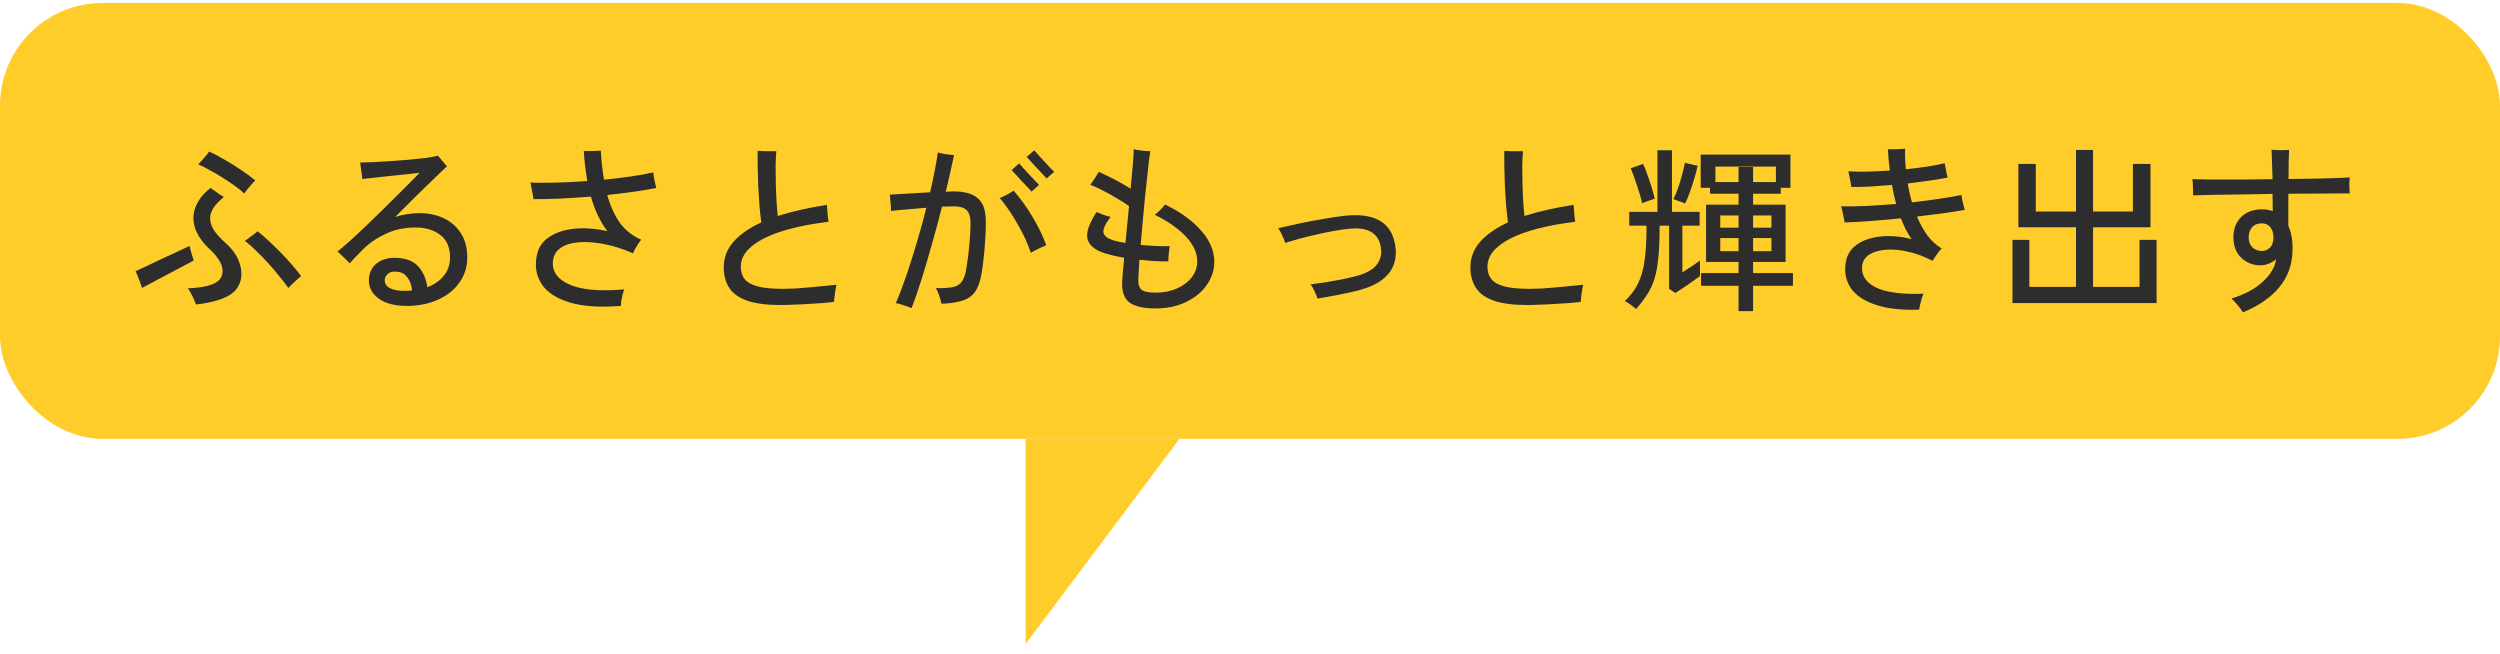 <svg width="195" height="51" viewBox="0 0 195 51" fill="none" xmlns="http://www.w3.org/2000/svg">
<rect y="0.231" width="195" height="34" rx="8" fill="#FFCD2A"/>
<path d="M15.278 23.749C15.259 23.665 15.213 23.539 15.138 23.371C15.063 23.203 14.979 23.035 14.886 22.867C14.802 22.69 14.723 22.564 14.648 22.489C15.441 22.461 16.062 22.363 16.51 22.195C16.967 22.027 17.238 21.77 17.322 21.425C17.406 21.126 17.364 20.814 17.196 20.487C17.028 20.151 16.748 19.801 16.356 19.437C15.404 18.55 14.989 17.636 15.11 16.693C15.157 16.338 15.292 15.984 15.516 15.629C15.74 15.274 16.043 14.952 16.426 14.663C16.51 14.719 16.617 14.794 16.748 14.887C16.879 14.98 17.009 15.074 17.14 15.167C17.28 15.251 17.387 15.316 17.462 15.363C17.145 15.624 16.893 15.881 16.706 16.133C16.529 16.376 16.426 16.632 16.398 16.903C16.37 17.239 16.454 17.57 16.65 17.897C16.846 18.214 17.163 18.569 17.602 18.961C18.087 19.39 18.428 19.857 18.624 20.361C18.829 20.865 18.881 21.355 18.778 21.831C18.647 22.4 18.288 22.834 17.7 23.133C17.112 23.432 16.305 23.637 15.278 23.749ZM22.488 22.461C22.301 22.19 22.068 21.887 21.788 21.551C21.517 21.206 21.223 20.86 20.906 20.515C20.598 20.17 20.285 19.848 19.968 19.549C19.66 19.241 19.371 18.989 19.1 18.793C19.184 18.737 19.287 18.662 19.408 18.569C19.539 18.466 19.669 18.368 19.8 18.275C19.931 18.172 20.029 18.093 20.094 18.037C20.346 18.233 20.631 18.48 20.948 18.779C21.265 19.068 21.587 19.381 21.914 19.717C22.241 20.053 22.539 20.38 22.81 20.697C23.09 21.014 23.314 21.294 23.482 21.537C23.407 21.593 23.305 21.682 23.174 21.803C23.043 21.924 22.913 22.046 22.782 22.167C22.661 22.288 22.563 22.386 22.488 22.461ZM11.078 22.461C11.05 22.358 11.003 22.223 10.938 22.055C10.873 21.878 10.807 21.705 10.742 21.537C10.677 21.369 10.621 21.243 10.574 21.159C10.817 21.047 11.125 20.902 11.498 20.725C11.871 20.548 12.263 20.361 12.674 20.165C13.094 19.969 13.491 19.787 13.864 19.619C14.237 19.442 14.545 19.297 14.788 19.185C14.807 19.269 14.835 19.39 14.872 19.549C14.919 19.698 14.965 19.848 15.012 19.997C15.059 20.137 15.091 20.244 15.11 20.319C14.961 20.403 14.751 20.515 14.48 20.655C14.209 20.795 13.911 20.954 13.584 21.131C13.257 21.299 12.931 21.472 12.604 21.649C12.277 21.826 11.979 21.985 11.708 22.125C11.437 22.265 11.227 22.377 11.078 22.461ZM19.058 15.097C18.862 14.91 18.615 14.71 18.316 14.495C18.017 14.28 17.695 14.066 17.35 13.851C17.014 13.636 16.678 13.44 16.342 13.263C16.015 13.076 15.721 12.927 15.46 12.815C15.544 12.74 15.642 12.638 15.754 12.507C15.866 12.376 15.973 12.25 16.076 12.129C16.188 11.998 16.267 11.896 16.314 11.821C16.687 11.989 17.093 12.204 17.532 12.465C17.98 12.717 18.414 12.988 18.834 13.277C19.254 13.557 19.613 13.823 19.912 14.075C19.837 14.14 19.744 14.238 19.632 14.369C19.52 14.49 19.408 14.621 19.296 14.761C19.193 14.892 19.114 15.004 19.058 15.097ZM31.924 23.861C30.851 23.88 30.048 23.684 29.516 23.273C28.984 22.872 28.737 22.363 28.774 21.747C28.821 21.178 29.063 20.748 29.502 20.459C29.95 20.16 30.524 20.053 31.224 20.137C31.887 20.212 32.386 20.464 32.722 20.893C33.058 21.322 33.259 21.826 33.324 22.405C33.893 22.19 34.332 21.882 34.64 21.481C34.957 21.08 35.111 20.604 35.102 20.053C35.093 19.269 34.836 18.69 34.332 18.317C33.828 17.934 33.189 17.743 32.414 17.743C31.565 17.743 30.79 17.906 30.09 18.233C29.39 18.56 28.793 18.97 28.298 19.465C28.093 19.67 27.892 19.876 27.696 20.081C27.509 20.286 27.369 20.44 27.276 20.543C27.211 20.468 27.117 20.37 26.996 20.249C26.875 20.128 26.753 20.011 26.632 19.899C26.511 19.778 26.408 19.684 26.324 19.619C26.585 19.414 26.898 19.148 27.262 18.821C27.635 18.485 28.032 18.116 28.452 17.715C28.881 17.304 29.311 16.889 29.74 16.469C30.169 16.049 30.58 15.643 30.972 15.251C31.373 14.859 31.723 14.509 32.022 14.201C32.33 13.884 32.568 13.641 32.736 13.473C32.503 13.501 32.19 13.538 31.798 13.585C31.415 13.622 31 13.664 30.552 13.711C30.113 13.758 29.689 13.804 29.278 13.851C28.867 13.898 28.527 13.935 28.256 13.963C28.256 13.87 28.242 13.739 28.214 13.571C28.195 13.403 28.172 13.235 28.144 13.067C28.125 12.899 28.107 12.768 28.088 12.675C28.359 12.675 28.709 12.666 29.138 12.647C29.567 12.628 30.029 12.6 30.524 12.563C31.019 12.526 31.504 12.488 31.98 12.451C32.465 12.404 32.899 12.358 33.282 12.311C33.665 12.255 33.959 12.199 34.164 12.143C34.211 12.19 34.276 12.269 34.36 12.381C34.453 12.493 34.547 12.605 34.64 12.717C34.733 12.82 34.808 12.904 34.864 12.969C34.659 13.156 34.341 13.459 33.912 13.879C33.483 14.29 32.997 14.761 32.456 15.293C31.924 15.825 31.383 16.366 30.832 16.917C31.131 16.824 31.439 16.754 31.756 16.707C32.073 16.651 32.395 16.623 32.722 16.623C33.413 16.623 34.038 16.754 34.598 17.015C35.158 17.276 35.601 17.659 35.928 18.163C36.264 18.667 36.437 19.288 36.446 20.025C36.455 20.762 36.264 21.416 35.872 21.985C35.489 22.554 34.953 23.002 34.262 23.329C33.581 23.656 32.801 23.833 31.924 23.861ZM31.518 22.685C31.621 22.685 31.723 22.685 31.826 22.685C31.938 22.676 32.041 22.666 32.134 22.657C32.106 22.274 31.999 21.952 31.812 21.691C31.635 21.42 31.401 21.262 31.112 21.215C30.748 21.15 30.477 21.187 30.3 21.327C30.123 21.458 30.025 21.621 30.006 21.817C29.997 22.097 30.123 22.312 30.384 22.461C30.655 22.61 31.033 22.685 31.518 22.685ZM48.43 23.861C46.769 23.992 45.425 23.898 44.398 23.581C43.381 23.264 42.662 22.788 42.242 22.153C41.831 21.509 41.705 20.776 41.864 19.955C41.976 19.339 42.293 18.854 42.816 18.499C43.339 18.144 43.997 17.925 44.79 17.841C45.583 17.757 46.447 17.822 47.38 18.037C46.829 17.318 46.4 16.418 46.092 15.335C45.271 15.4 44.468 15.452 43.684 15.489C42.9 15.526 42.209 15.54 41.612 15.531C41.603 15.447 41.584 15.326 41.556 15.167C41.528 14.999 41.495 14.831 41.458 14.663C41.43 14.486 41.402 14.346 41.374 14.243C41.953 14.262 42.629 14.262 43.404 14.243C44.188 14.224 44.991 14.182 45.812 14.117C45.747 13.753 45.691 13.375 45.644 12.983C45.597 12.591 45.56 12.19 45.532 11.779C45.719 11.788 45.947 11.788 46.218 11.779C46.498 11.77 46.713 11.76 46.862 11.751C46.909 12.563 46.993 13.319 47.114 14.019C47.833 13.944 48.523 13.86 49.186 13.767C49.858 13.674 50.446 13.566 50.95 13.445C50.969 13.604 51.001 13.814 51.048 14.075C51.104 14.327 51.151 14.523 51.188 14.663C50.675 14.766 50.087 14.864 49.424 14.957C48.771 15.05 48.085 15.134 47.366 15.209C47.609 16.077 47.94 16.805 48.36 17.393C48.789 17.972 49.34 18.406 50.012 18.695C49.956 18.76 49.881 18.863 49.788 19.003C49.704 19.143 49.62 19.283 49.536 19.423C49.461 19.563 49.41 19.675 49.382 19.759C48.617 19.423 47.875 19.185 47.156 19.045C46.447 18.905 45.803 18.854 45.224 18.891C44.645 18.928 44.174 19.059 43.81 19.283C43.446 19.507 43.227 19.815 43.152 20.207C43.003 21.075 43.404 21.728 44.356 22.167C45.308 22.606 46.75 22.741 48.682 22.573C48.645 22.685 48.603 22.83 48.556 23.007C48.519 23.175 48.486 23.338 48.458 23.497C48.439 23.656 48.43 23.777 48.43 23.861ZM60.89 23.791C59.807 23.791 58.939 23.679 58.286 23.455C57.642 23.231 57.175 22.9 56.886 22.461C56.597 22.022 56.452 21.486 56.452 20.851C56.452 20.104 56.704 19.442 57.208 18.863C57.721 18.284 58.445 17.78 59.378 17.351C59.331 16.987 59.285 16.553 59.238 16.049C59.201 15.545 59.168 15.022 59.14 14.481C59.121 13.94 59.107 13.431 59.098 12.955C59.089 12.47 59.089 12.073 59.098 11.765C59.21 11.774 59.364 11.784 59.56 11.793C59.756 11.793 59.947 11.793 60.134 11.793C60.33 11.793 60.47 11.793 60.554 11.793C60.526 12.082 60.507 12.446 60.498 12.885C60.498 13.314 60.503 13.772 60.512 14.257C60.521 14.742 60.54 15.214 60.568 15.671C60.596 16.128 60.629 16.52 60.666 16.847C61.777 16.492 63.055 16.203 64.502 15.979C64.511 16.082 64.521 16.222 64.53 16.399C64.539 16.567 64.553 16.735 64.572 16.903C64.591 17.071 64.609 17.202 64.628 17.295C62.397 17.575 60.699 18.018 59.532 18.625C58.365 19.232 57.782 19.96 57.782 20.809C57.782 21.182 57.88 21.5 58.076 21.761C58.272 22.013 58.608 22.204 59.084 22.335C59.569 22.466 60.237 22.531 61.086 22.531C61.347 22.531 61.669 22.522 62.052 22.503C62.444 22.475 62.845 22.442 63.256 22.405C63.676 22.368 64.063 22.33 64.418 22.293C64.773 22.256 65.048 22.228 65.244 22.209C65.216 22.321 65.188 22.466 65.16 22.643C65.132 22.82 65.109 22.998 65.09 23.175C65.071 23.343 65.057 23.469 65.048 23.553C64.815 23.581 64.521 23.609 64.166 23.637C63.821 23.665 63.452 23.688 63.06 23.707C62.668 23.735 62.281 23.754 61.898 23.763C61.525 23.782 61.189 23.791 60.89 23.791ZM71.11 24.029C71.045 24.001 70.928 23.959 70.76 23.903C70.592 23.847 70.424 23.791 70.256 23.735C70.088 23.688 69.962 23.66 69.878 23.651C70.158 22.988 70.438 22.246 70.718 21.425C70.998 20.604 71.269 19.745 71.53 18.849C71.801 17.953 72.043 17.071 72.258 16.203C71.773 16.24 71.287 16.282 70.802 16.329C70.317 16.366 69.883 16.408 69.5 16.455C69.5 16.371 69.495 16.25 69.486 16.091C69.477 15.923 69.463 15.755 69.444 15.587C69.435 15.41 69.421 15.274 69.402 15.181C69.813 15.162 70.303 15.134 70.872 15.097C71.441 15.06 72.001 15.027 72.552 14.999C72.683 14.42 72.799 13.87 72.902 13.347C73.005 12.824 73.089 12.339 73.154 11.891C73.341 11.947 73.551 11.994 73.784 12.031C74.017 12.059 74.227 12.082 74.414 12.101C74.33 12.512 74.232 12.96 74.12 13.445C74.017 13.921 73.901 14.42 73.77 14.943C73.873 14.943 73.971 14.943 74.064 14.943C74.167 14.934 74.265 14.929 74.358 14.929C75.217 14.929 75.847 15.102 76.248 15.447C76.659 15.783 76.873 16.352 76.892 17.155C76.901 17.622 76.887 18.116 76.85 18.639C76.822 19.152 76.78 19.647 76.724 20.123C76.677 20.59 76.626 20.982 76.57 21.299C76.467 21.924 76.299 22.405 76.066 22.741C75.833 23.077 75.506 23.31 75.086 23.441C74.666 23.581 74.115 23.665 73.434 23.693C73.406 23.544 73.35 23.338 73.266 23.077C73.182 22.816 73.089 22.615 72.986 22.475C73.574 22.484 74.027 22.456 74.344 22.391C74.671 22.316 74.909 22.158 75.058 21.915C75.217 21.672 75.329 21.304 75.394 20.809C75.45 20.464 75.501 20.09 75.548 19.689C75.595 19.278 75.632 18.877 75.66 18.485C75.688 18.084 75.702 17.724 75.702 17.407C75.702 16.922 75.599 16.581 75.394 16.385C75.189 16.189 74.839 16.091 74.344 16.091C74.241 16.091 74.115 16.096 73.966 16.105C73.817 16.105 73.653 16.11 73.476 16.119C73.243 17.062 72.986 18.018 72.706 18.989C72.435 19.96 72.165 20.879 71.894 21.747C71.623 22.615 71.362 23.376 71.11 24.029ZM80.406 19.717C80.145 18.952 79.795 18.196 79.356 17.449C78.927 16.693 78.469 16.026 77.984 15.447C78.133 15.391 78.32 15.302 78.544 15.181C78.768 15.06 78.941 14.957 79.062 14.873C79.613 15.498 80.107 16.184 80.546 16.931C80.994 17.678 81.349 18.41 81.61 19.129C81.442 19.194 81.232 19.288 80.98 19.409C80.737 19.53 80.546 19.633 80.406 19.717ZM80.462 14.943C80.415 14.887 80.317 14.78 80.168 14.621C80.028 14.462 79.865 14.29 79.678 14.103C79.501 13.907 79.337 13.73 79.188 13.571C79.048 13.412 78.955 13.31 78.908 13.263L79.496 12.745C79.543 12.801 79.636 12.908 79.776 13.067C79.925 13.226 80.089 13.403 80.266 13.599C80.443 13.786 80.607 13.958 80.756 14.117C80.905 14.276 81.003 14.378 81.05 14.425L80.462 14.943ZM81.638 13.921C81.591 13.865 81.493 13.758 81.344 13.599C81.204 13.44 81.041 13.268 80.854 13.081C80.677 12.885 80.513 12.708 80.364 12.549C80.224 12.39 80.131 12.288 80.084 12.241L80.672 11.723C80.719 11.779 80.812 11.886 80.952 12.045C81.101 12.204 81.265 12.381 81.442 12.577C81.619 12.764 81.778 12.936 81.918 13.095C82.067 13.254 82.17 13.356 82.226 13.403L81.638 13.921ZM90.122 24.057C89.161 24.057 88.475 23.894 88.064 23.567C87.663 23.24 87.485 22.694 87.532 21.929C87.551 21.584 87.602 20.977 87.686 20.109C87.397 20.053 87.121 19.997 86.86 19.941C86.599 19.876 86.361 19.81 86.146 19.745C85.399 19.502 84.961 19.138 84.83 18.653C84.699 18.168 84.933 17.463 85.53 16.539C85.689 16.604 85.875 16.679 86.09 16.763C86.314 16.838 86.491 16.889 86.622 16.917C86.193 17.496 86.011 17.911 86.076 18.163C86.141 18.415 86.403 18.611 86.86 18.751C87.112 18.826 87.42 18.891 87.784 18.947L88.064 16.077C87.812 15.89 87.499 15.69 87.126 15.475C86.762 15.251 86.393 15.046 86.02 14.859C85.647 14.663 85.32 14.514 85.04 14.411C85.143 14.28 85.264 14.108 85.404 13.893C85.544 13.678 85.642 13.515 85.698 13.403C85.903 13.487 86.151 13.604 86.44 13.753C86.729 13.893 87.028 14.047 87.336 14.215C87.644 14.383 87.929 14.551 88.19 14.719C88.265 13.944 88.325 13.277 88.372 12.717C88.419 12.148 88.437 11.788 88.428 11.639C88.587 11.676 88.801 11.714 89.072 11.751C89.352 11.779 89.571 11.793 89.73 11.793C89.702 11.914 89.665 12.157 89.618 12.521C89.581 12.876 89.534 13.314 89.478 13.837C89.422 14.35 89.361 14.91 89.296 15.517C89.24 16.114 89.184 16.721 89.128 17.337C89.072 17.953 89.021 18.541 88.974 19.101C89.347 19.138 89.725 19.166 90.108 19.185C90.5 19.204 90.878 19.208 91.242 19.199C91.223 19.283 91.205 19.404 91.186 19.563C91.167 19.712 91.153 19.866 91.144 20.025C91.135 20.184 91.13 20.305 91.13 20.389C90.775 20.389 90.407 20.38 90.024 20.361C89.641 20.333 89.259 20.3 88.876 20.263C88.857 20.608 88.839 20.912 88.82 21.173C88.801 21.434 88.792 21.635 88.792 21.775C88.773 22.176 88.857 22.452 89.044 22.601C89.231 22.75 89.595 22.825 90.136 22.825C90.761 22.825 91.317 22.718 91.802 22.503C92.297 22.279 92.684 21.985 92.964 21.621C93.244 21.248 93.384 20.837 93.384 20.389C93.384 19.726 93.09 19.082 92.502 18.457C91.923 17.832 91.111 17.262 90.066 16.749C90.141 16.702 90.229 16.632 90.332 16.539C90.444 16.436 90.551 16.329 90.654 16.217C90.757 16.105 90.831 16.016 90.878 15.951C92.101 16.548 93.043 17.234 93.706 18.009C94.378 18.774 94.714 19.582 94.714 20.431C94.714 21.066 94.523 21.658 94.14 22.209C93.767 22.76 93.235 23.203 92.544 23.539C91.863 23.884 91.055 24.057 90.122 24.057ZM102.764 23.287C102.717 23.138 102.638 22.942 102.526 22.699C102.414 22.456 102.311 22.284 102.218 22.181C102.563 22.134 102.937 22.083 103.338 22.027C103.739 21.962 104.141 21.892 104.542 21.817C104.953 21.733 105.326 21.649 105.662 21.565C106.474 21.369 107.043 21.07 107.37 20.669C107.697 20.258 107.804 19.773 107.692 19.213C107.487 18.158 106.675 17.701 105.256 17.841C104.864 17.878 104.439 17.939 103.982 18.023C103.525 18.107 103.063 18.205 102.596 18.317C102.129 18.42 101.691 18.527 101.28 18.639C100.879 18.751 100.533 18.854 100.244 18.947C100.225 18.863 100.183 18.746 100.118 18.597C100.053 18.448 99.983 18.298 99.908 18.149C99.833 18 99.763 17.883 99.698 17.799C99.885 17.752 100.155 17.692 100.51 17.617C100.865 17.533 101.271 17.444 101.728 17.351C102.195 17.258 102.685 17.169 103.198 17.085C103.711 16.992 104.22 16.912 104.724 16.847C105.947 16.698 106.894 16.81 107.566 17.183C108.238 17.547 108.653 18.168 108.812 19.045C108.915 19.586 108.891 20.09 108.742 20.557C108.593 21.024 108.294 21.434 107.846 21.789C107.407 22.144 106.787 22.428 105.984 22.643C105.471 22.774 104.92 22.895 104.332 23.007C103.753 23.119 103.231 23.212 102.764 23.287ZM119.13 23.791C118.047 23.791 117.179 23.679 116.526 23.455C115.882 23.231 115.415 22.9 115.126 22.461C114.837 22.022 114.692 21.486 114.692 20.851C114.692 20.104 114.944 19.442 115.448 18.863C115.961 18.284 116.685 17.78 117.618 17.351C117.571 16.987 117.525 16.553 117.478 16.049C117.441 15.545 117.408 15.022 117.38 14.481C117.361 13.94 117.347 13.431 117.338 12.955C117.329 12.47 117.329 12.073 117.338 11.765C117.45 11.774 117.604 11.784 117.8 11.793C117.996 11.793 118.187 11.793 118.374 11.793C118.57 11.793 118.71 11.793 118.794 11.793C118.766 12.082 118.747 12.446 118.738 12.885C118.738 13.314 118.743 13.772 118.752 14.257C118.761 14.742 118.78 15.214 118.808 15.671C118.836 16.128 118.869 16.52 118.906 16.847C120.017 16.492 121.295 16.203 122.742 15.979C122.751 16.082 122.761 16.222 122.77 16.399C122.779 16.567 122.793 16.735 122.812 16.903C122.831 17.071 122.849 17.202 122.868 17.295C120.637 17.575 118.939 18.018 117.772 18.625C116.605 19.232 116.022 19.96 116.022 20.809C116.022 21.182 116.12 21.5 116.316 21.761C116.512 22.013 116.848 22.204 117.324 22.335C117.809 22.466 118.477 22.531 119.326 22.531C119.587 22.531 119.909 22.522 120.292 22.503C120.684 22.475 121.085 22.442 121.496 22.405C121.916 22.368 122.303 22.33 122.658 22.293C123.013 22.256 123.288 22.228 123.484 22.209C123.456 22.321 123.428 22.466 123.4 22.643C123.372 22.82 123.349 22.998 123.33 23.175C123.311 23.343 123.297 23.469 123.288 23.553C123.055 23.581 122.761 23.609 122.406 23.637C122.061 23.665 121.692 23.688 121.3 23.707C120.908 23.735 120.521 23.754 120.138 23.763C119.765 23.782 119.429 23.791 119.13 23.791ZM135.608 24.267V22.293H132.682V21.299H135.608V20.431H133.074V15.965H135.608V15.111H133.382V14.649H132.654V12.059H139.654V14.649H138.898V15.111H136.742V15.965H139.276V20.431H136.742V21.299H139.85V22.293H136.742V24.267H135.608ZM127.614 24.099C127.521 24.015 127.376 23.903 127.18 23.763C126.993 23.623 126.844 23.53 126.732 23.483C127.171 23.082 127.511 22.634 127.754 22.139C128.006 21.635 128.179 21.038 128.272 20.347C128.375 19.656 128.426 18.826 128.426 17.855V17.603H127.082V16.525H129.28V11.723H130.414V16.525H132.57V17.603H131.226V21.243C131.319 21.187 131.45 21.103 131.618 20.991C131.795 20.879 131.973 20.762 132.15 20.641C132.337 20.51 132.486 20.403 132.598 20.319V21.537C132.318 21.742 131.996 21.971 131.632 22.223C131.277 22.466 130.96 22.676 130.68 22.853L130.19 22.531V17.603H129.448V17.855C129.448 18.723 129.415 19.47 129.35 20.095C129.294 20.711 129.196 21.252 129.056 21.719C128.916 22.176 128.725 22.592 128.482 22.965C128.249 23.338 127.959 23.716 127.614 24.099ZM133.802 14.201H135.608V13.025H136.742V14.201H138.52V12.997H133.802V14.201ZM131.436 15.881C131.399 15.853 131.315 15.816 131.184 15.769C131.053 15.722 130.923 15.676 130.792 15.629C130.661 15.573 130.573 15.54 130.526 15.531C130.638 15.316 130.755 15.041 130.876 14.705C130.997 14.36 131.105 14.005 131.198 13.641C131.301 13.277 131.375 12.964 131.422 12.703L132.416 12.927C132.36 13.207 132.276 13.529 132.164 13.893C132.061 14.257 131.945 14.616 131.814 14.971C131.693 15.316 131.567 15.62 131.436 15.881ZM128.09 15.853C128.034 15.61 127.955 15.321 127.852 14.985C127.749 14.649 127.637 14.313 127.516 13.977C127.404 13.641 127.297 13.356 127.194 13.123L128.16 12.787C128.272 13.011 128.384 13.291 128.496 13.627C128.617 13.954 128.729 14.285 128.832 14.621C128.935 14.957 129.014 15.251 129.07 15.503C129.005 15.522 128.902 15.554 128.762 15.601C128.631 15.648 128.501 15.694 128.37 15.741C128.249 15.788 128.155 15.825 128.09 15.853ZM134.18 19.591H135.608V18.569H134.18V19.591ZM136.742 19.591H138.17V18.569H136.742V19.591ZM134.18 17.757H135.608V16.805H134.18V17.757ZM136.742 17.757H138.17V16.805H136.742V17.757ZM149.692 24.155C148.283 24.202 147.13 24.066 146.234 23.749C145.338 23.441 144.703 22.998 144.33 22.419C143.957 21.831 143.84 21.164 143.98 20.417C144.064 19.96 144.265 19.582 144.582 19.283C144.909 18.984 145.31 18.765 145.786 18.625C146.262 18.476 146.785 18.406 147.354 18.415C147.933 18.415 148.516 18.494 149.104 18.653C148.936 18.41 148.782 18.154 148.642 17.883C148.511 17.612 148.385 17.328 148.264 17.029C147.452 17.113 146.663 17.183 145.898 17.239C145.133 17.295 144.461 17.332 143.882 17.351C143.873 17.267 143.849 17.146 143.812 16.987C143.784 16.828 143.751 16.665 143.714 16.497C143.677 16.32 143.639 16.184 143.602 16.091C144.162 16.11 144.82 16.1 145.576 16.063C146.332 16.026 147.107 15.974 147.9 15.909C147.835 15.666 147.774 15.424 147.718 15.181C147.671 14.929 147.625 14.677 147.578 14.425C146.99 14.472 146.421 14.514 145.87 14.551C145.329 14.579 144.839 14.588 144.4 14.579C144.391 14.486 144.372 14.36 144.344 14.201C144.316 14.033 144.283 13.87 144.246 13.711C144.218 13.552 144.19 13.436 144.162 13.361C144.61 13.389 145.114 13.398 145.674 13.389C146.234 13.37 146.813 13.342 147.41 13.305C147.373 13.025 147.34 12.745 147.312 12.465C147.293 12.185 147.275 11.91 147.256 11.639C147.443 11.648 147.676 11.648 147.956 11.639C148.236 11.63 148.451 11.616 148.6 11.597C148.591 11.84 148.591 12.096 148.6 12.367C148.609 12.638 148.628 12.918 148.656 13.207C149.235 13.142 149.785 13.072 150.308 12.997C150.831 12.913 151.288 12.824 151.68 12.731C151.699 12.806 151.722 12.918 151.75 13.067C151.778 13.216 151.806 13.366 151.834 13.515C151.871 13.655 151.899 13.767 151.918 13.851C151.507 13.935 151.031 14.014 150.49 14.089C149.949 14.164 149.384 14.238 148.796 14.313C148.88 14.798 148.992 15.288 149.132 15.783C149.897 15.699 150.616 15.606 151.288 15.503C151.969 15.4 152.539 15.302 152.996 15.209C153.005 15.293 153.024 15.419 153.052 15.587C153.089 15.746 153.127 15.9 153.164 16.049C153.201 16.198 153.229 16.306 153.248 16.371C152.772 16.455 152.212 16.544 151.568 16.637C150.924 16.721 150.243 16.805 149.524 16.889C149.748 17.43 150.019 17.92 150.336 18.359C150.653 18.788 151.027 19.129 151.456 19.381C151.4 19.428 151.321 19.516 151.218 19.647C151.125 19.768 151.031 19.899 150.938 20.039C150.854 20.17 150.789 20.272 150.742 20.347C150.107 20.011 149.473 19.773 148.838 19.633C148.213 19.493 147.639 19.442 147.116 19.479C146.593 19.516 146.164 19.638 145.828 19.843C145.501 20.048 145.31 20.328 145.254 20.683C145.151 21.411 145.487 21.98 146.262 22.391C147.046 22.802 148.301 22.974 150.028 22.909C149.991 23.002 149.944 23.133 149.888 23.301C149.841 23.478 149.799 23.646 149.762 23.805C149.725 23.973 149.701 24.09 149.692 24.155ZM156.972 23.637V18.709H158.288V22.377H161.928V17.729H157.434V12.787H158.792V16.497H161.928V11.695H163.258V16.497H166.366V12.787H167.738V17.729H163.258V22.377H166.884V18.709H168.214V23.637H156.972ZM174.948 24.365C174.864 24.216 174.729 24.029 174.542 23.805C174.365 23.581 174.201 23.408 174.052 23.287C175.06 22.979 175.867 22.55 176.474 21.999C177.09 21.439 177.445 20.846 177.538 20.221C177.361 20.37 177.165 20.487 176.95 20.571C176.745 20.655 176.53 20.697 176.306 20.697C175.923 20.697 175.573 20.608 175.256 20.431C174.939 20.254 174.682 20.006 174.486 19.689C174.299 19.362 174.206 18.975 174.206 18.527C174.206 17.864 174.407 17.332 174.808 16.931C175.219 16.53 175.76 16.329 176.432 16.329C176.749 16.329 177.029 16.376 177.272 16.469L177.258 15.125C176.455 15.134 175.662 15.148 174.878 15.167C174.094 15.176 173.371 15.186 172.708 15.195C172.055 15.204 171.504 15.218 171.056 15.237C171.065 15.134 171.065 15.004 171.056 14.845C171.056 14.677 171.051 14.514 171.042 14.355C171.033 14.187 171.019 14.061 171 13.977C171.411 13.986 171.947 13.996 172.61 14.005C173.273 14.005 174.005 14.005 174.808 14.005C175.611 13.996 176.427 13.986 177.258 13.977C177.249 13.51 177.235 13.062 177.216 12.633C177.207 12.204 177.193 11.886 177.174 11.681C177.267 11.69 177.403 11.7 177.58 11.709C177.757 11.709 177.935 11.709 178.112 11.709C178.299 11.709 178.443 11.704 178.546 11.695C178.537 11.91 178.527 12.222 178.518 12.633C178.509 13.044 178.504 13.487 178.504 13.963C179.475 13.944 180.385 13.93 181.234 13.921C182.083 13.902 182.765 13.874 183.278 13.837C183.269 13.93 183.259 14.061 183.25 14.229C183.25 14.388 183.25 14.546 183.25 14.705C183.259 14.864 183.269 14.99 183.278 15.083C182.783 15.083 182.111 15.088 181.262 15.097C180.413 15.097 179.489 15.102 178.49 15.111V17.617C178.742 18.158 178.849 18.835 178.812 19.647C178.775 20.711 178.425 21.64 177.762 22.433C177.109 23.217 176.171 23.861 174.948 24.365ZM176.418 19.577C176.661 19.577 176.871 19.493 177.048 19.325C177.235 19.148 177.328 18.882 177.328 18.527C177.328 18.191 177.249 17.925 177.09 17.729C176.931 17.524 176.707 17.421 176.418 17.421C176.091 17.421 175.839 17.524 175.662 17.729C175.485 17.925 175.396 18.191 175.396 18.527C175.396 18.844 175.494 19.101 175.69 19.297C175.895 19.484 176.138 19.577 176.418 19.577Z" fill="#2D2D2D"/>
<path d="M80 34.231H92L80 50.231V34.231Z" fill="#FFCD2A"/>
</svg>

